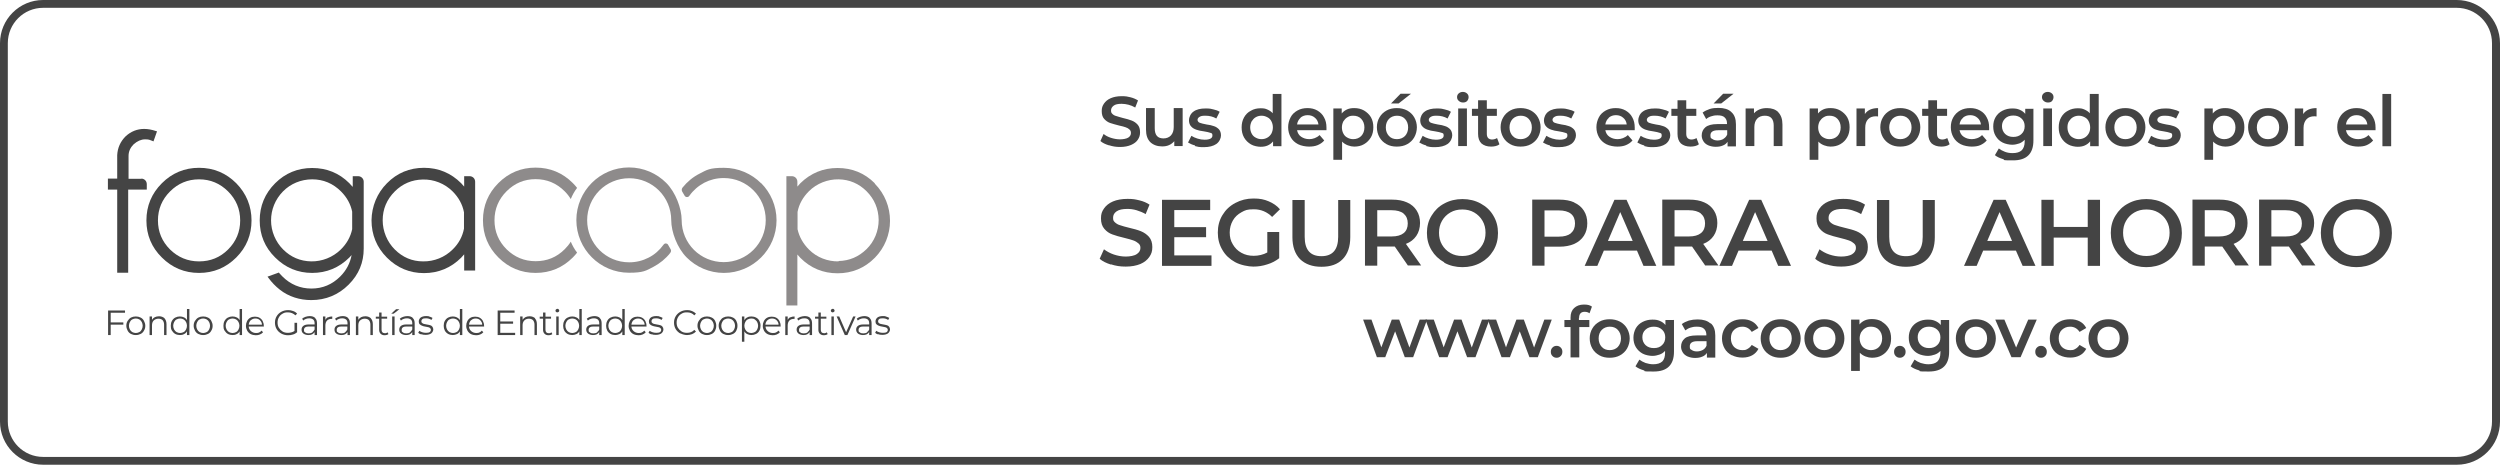 <?xml version="1.0" encoding="UTF-8"?>
<svg id="Capa_2" data-name="Capa 2" xmlns="http://www.w3.org/2000/svg" version="1.1" viewBox="0 0 1343.8 249.8">
  <defs>
    <style>
      .cls-1 {
        fill: #8e8b8b;
      }

      .cls-1, .cls-2 {
        stroke-width: 0px;
      }

      .cls-2 {
        fill: #444;
      }
    </style>
  </defs>
  <g id="Capa_2-2" data-name="Capa 2-2">
    <g id="Capa_1-2" data-name="Capa 1-2">
      <g>
        <path class="cls-2" d="M1320.5,249.8H23.2c-12.8,0-23.2-10.4-23.2-23.2V23.2C0,10.4,10.4,0,23.2,0h1297.3C1333.3,0,1343.8,10.4,1343.8,23.2v203.4c0,12.8-10.4,23.2-23.2,23.2h0ZM23.2,4.2C12.7,4.2,4.2,12.7,4.2,23.2v203.4c0,10.5,8.5,19,19,19h1297.3c10.5,0,19-8.5,19-19V23.2c0-10.5-8.5-19-19-19H23.2h0Z"/>
        <g>
          <g>
            <path class="cls-2" d="M59.5,168.1v5.2h6.8v1.2h-6.8v5.6h-1.4v-13.2h9.1v1.2h-7.7Z"/>
            <path class="cls-2" d="M70.4,179.5c-.8-.4-1.4-1-1.8-1.8-.4-.8-.7-1.6-.7-2.6s.2-1.8.7-2.6,1.1-1.4,1.8-1.8c.8-.4,1.6-.6,2.6-.6s1.8.2,2.6.6,1.4,1,1.8,1.8.7,1.6.7,2.6-.2,1.8-.7,2.6c-.4.8-1,1.4-1.8,1.8s-1.6.6-2.6.6-1.8-.2-2.6-.6ZM74.9,178.5c.6-.3,1-.8,1.3-1.4.3-.6.5-1.3.5-2s-.2-1.4-.5-2c-.3-.6-.8-1.1-1.3-1.4-.6-.3-1.2-.5-1.9-.5s-1.3.2-1.9.5c-.6.3-1,.8-1.3,1.4s-.5,1.3-.5,2,.2,1.4.5,2,.8,1.1,1.3,1.4c.6.3,1.2.5,1.9.5s1.3-.2,1.9-.5Z"/>
            <path class="cls-2" d="M88.4,171.1c.7.7,1.1,1.8,1.1,3.2v5.8h-1.3v-5.6c0-1-.3-1.8-.8-2.4-.5-.5-1.3-.8-2.2-.8s-1.9.3-2.6,1c-.6.6-.9,1.5-.9,2.6v5.2h-1.3v-10h1.3v1.8c.4-.6.9-1.1,1.5-1.4.7-.3,1.4-.5,2.3-.5,1.2,0,2.2.4,3,1.1Z"/>
            <path class="cls-2" d="M101.8,166.1v14h-1.3v-2c-.4.7-.9,1.2-1.6,1.5-.7.4-1.4.5-2.2.5s-1.8-.2-2.5-.6-1.3-1-1.8-1.8-.6-1.6-.6-2.6.2-1.9.6-2.6,1-1.4,1.8-1.8,1.6-.6,2.5-.6,1.5.2,2.2.5,1.2.8,1.6,1.5v-6h1.3ZM98.7,178.5c.6-.3,1-.8,1.3-1.4s.5-1.3.5-2-.2-1.4-.5-2-.8-1.1-1.3-1.4-1.2-.5-1.9-.5-1.3.2-1.9.5c-.6.3-1,.8-1.3,1.4s-.5,1.3-.5,2,.2,1.4.5,2,.8,1.1,1.3,1.4c.6.3,1.2.5,1.9.5s1.3-.2,1.9-.5Z"/>
            <path class="cls-2" d="M106.6,179.5c-.8-.4-1.4-1-1.8-1.8-.4-.8-.7-1.6-.7-2.6s.2-1.8.7-2.6,1.1-1.4,1.8-1.8c.8-.4,1.6-.6,2.6-.6s1.8.2,2.6.6,1.4,1,1.8,1.8c.4.8.7,1.6.7,2.6s-.2,1.8-.7,2.6c-.4.8-1,1.4-1.8,1.8s-1.6.6-2.6.6-1.8-.2-2.6-.6ZM111.1,178.5c.6-.3,1-.8,1.3-1.4.3-.6.5-1.3.5-2s-.2-1.4-.5-2c-.3-.6-.8-1.1-1.3-1.4-.6-.3-1.2-.5-1.9-.5s-1.3.2-1.9.5c-.6.3-1,.8-1.3,1.4-.3.6-.5,1.3-.5,2s.2,1.4.5,2c.3.6.8,1.1,1.3,1.4.6.3,1.2.5,1.9.5s1.3-.2,1.9-.5Z"/>
            <path class="cls-2" d="M130.1,166.1v14h-1.3v-2c-.4.7-.9,1.2-1.6,1.5-.7.4-1.4.5-2.2.5s-1.8-.2-2.5-.6-1.3-1-1.8-1.8-.6-1.6-.6-2.6.2-1.9.6-2.6,1-1.4,1.8-1.8,1.6-.6,2.5-.6,1.5.2,2.2.5,1.2.8,1.6,1.5v-6h1.3,0ZM126.9,178.5c.6-.3,1-.8,1.3-1.4.3-.6.5-1.3.5-2s-.2-1.4-.5-2c-.3-.6-.8-1.1-1.3-1.4-.6-.3-1.2-.5-1.9-.5s-1.3.2-1.9.5c-.6.3-1,.8-1.3,1.4-.3.6-.5,1.3-.5,2s.2,1.4.5,2c.3.6.8,1.1,1.3,1.4.6.3,1.2.5,1.9.5s1.3-.2,1.9-.5Z"/>
            <path class="cls-2" d="M142,175.5h-8.3c0,1,.5,1.9,1.2,2.5s1.6,1,2.7,1,1.2-.1,1.7-.3c.5-.2,1-.6,1.3-1l.8.9c-.4.5-1,.9-1.7,1.2-.7.3-1.4.4-2.2.4s-1.9-.2-2.7-.6c-.8-.4-1.4-1-1.9-1.8-.4-.8-.7-1.6-.7-2.6s.2-1.8.6-2.6,1-1.4,1.7-1.8c.7-.4,1.6-.6,2.5-.6s1.8.2,2.5.6,1.3,1,1.7,1.8c.4.8.6,1.6.6,2.6v.4s0,0,0,0h0ZM134.8,172.1c-.6.6-1,1.4-1.1,2.4h7.1c0-1-.5-1.8-1.1-2.4-.6-.6-1.5-.9-2.4-.9s-1.8.3-2.4.9Z"/>
            <path class="cls-2" d="M158.4,173.5h1.3v5.1c-.6.5-1.4,1-2.2,1.2-.9.3-1.7.4-2.7.4-1.3,0-2.5-.3-3.6-.9s-1.9-1.4-2.5-2.4-.9-2.2-.9-3.5.3-2.4.9-3.4c.6-1,1.4-1.8,2.5-2.4s2.3-.9,3.6-.9,1.9.2,2.8.5c.9.3,1.6.8,2.1,1.4l-.9.9c-1.1-1-2.4-1.6-4-1.6s-2,.2-2.9.7c-.9.5-1.5,1.1-2,2-.5.8-.7,1.8-.7,2.8s.2,2,.7,2.8,1.2,1.5,2,2,1.8.7,2.9.7,2.5-.3,3.5-1v-4.5h0Z"/>
            <path class="cls-2" d="M169.4,171c.7.6,1,1.6,1,2.9v6.2h-1.3v-1.6c-.3.5-.8.9-1.3,1.2-.6.3-1.3.4-2.1.4s-2-.3-2.6-.8c-.7-.5-1-1.2-1-2.1s.3-1.5.9-2c.6-.5,1.6-.8,2.9-.8h3.2v-.6c0-.9-.2-1.5-.7-2-.5-.4-1.2-.7-2.1-.7s-1.2.1-1.8.3c-.6.2-1.1.5-1.5.9l-.6-1c.5-.4,1.1-.8,1.8-1,.7-.2,1.4-.4,2.2-.4,1.3,0,2.3.3,3,1h0ZM167.9,178.6c.5-.4.9-.9,1.2-1.5v-1.6h-3.1c-1.7,0-2.6.6-2.6,1.8s.2,1,.7,1.4,1.1.5,1.9.5,1.4-.2,1.9-.5h0Z"/>
            <path class="cls-2" d="M176.3,170.6c.6-.3,1.4-.5,2.3-.5v1.3h-.3c-1.1,0-1.9.3-2.5.9-.6.6-.9,1.6-.9,2.7v5.1h-1.3v-10h1.3v1.9c.3-.7.8-1.2,1.4-1.5h0Z"/>
            <path class="cls-2" d="M187.1,171c.7.6,1,1.6,1,2.9v6.2h-1.3v-1.6c-.3.5-.8.9-1.3,1.2-.6.3-1.3.4-2.1.4s-2-.3-2.6-.8c-.7-.5-1-1.2-1-2.1s.3-1.5.9-2c.6-.5,1.6-.8,2.9-.8h3.2v-.6c0-.9-.2-1.5-.7-2-.5-.4-1.2-.7-2.1-.7s-1.2.1-1.8.3c-.6.2-1.1.5-1.5.9l-.6-1c.5-.4,1.1-.8,1.8-1,.7-.2,1.4-.4,2.2-.4,1.3,0,2.3.3,3,1h0ZM185.5,178.6c.5-.4.9-.9,1.2-1.5v-1.6h-3.1c-1.7,0-2.6.6-2.6,1.8s.2,1,.7,1.4,1.1.5,1.9.5,1.4-.2,1.9-.5h0Z"/>
            <path class="cls-2" d="M199.3,171.1c.7.7,1.1,1.8,1.1,3.2v5.8h-1.3v-5.6c0-1-.3-1.8-.8-2.4-.5-.5-1.3-.8-2.2-.8s-1.9.3-2.6,1c-.6.6-.9,1.5-.9,2.6v5.2h-1.3v-10h1.3v1.8c.4-.6.9-1.1,1.5-1.4.6-.3,1.4-.5,2.3-.5,1.2,0,2.2.4,3,1.1h0Z"/>
            <path class="cls-2" d="M208.9,179.5c-.2.2-.6.4-.9.5-.4.1-.8.2-1.2.2-.9,0-1.6-.2-2.2-.8-.5-.5-.8-1.2-.8-2.1v-6h-1.8v-1.1h1.8v-2.2h1.3v2.2h3v1.1h-3v5.9c0,.6.1,1,.4,1.4.3.3.7.5,1.3.5s.6,0,.8-.1c.3,0,.5-.2.7-.4l.5,1h0s0,0,0,0Z"/>
            <path class="cls-2" d="M212.9,166.2h1.8l-3.1,2.4h-1.3l2.6-2.4h0ZM210.8,170.1h1.3v10h-1.3v-10Z"/>
            <path class="cls-2" d="M221.9,171c.7.6,1,1.6,1,2.9v6.2h-1.3v-1.6c-.3.5-.8.9-1.3,1.2-.6.3-1.3.4-2.1.4s-2-.3-2.6-.8c-.7-.5-1-1.2-1-2.1s.3-1.5.9-2c.6-.5,1.6-.8,2.9-.8h3.2v-.6c0-.9-.2-1.5-.7-2-.5-.4-1.2-.7-2.1-.7s-1.2.1-1.8.3c-.6.2-1.1.5-1.5.9l-.6-1c.5-.4,1.1-.8,1.8-1,.7-.2,1.4-.4,2.2-.4,1.3,0,2.3.3,3,1h0ZM220.4,178.6c.5-.4.9-.9,1.2-1.5v-1.6h-3.1c-1.7,0-2.6.6-2.6,1.8s.2,1,.7,1.4,1.1.5,1.9.5,1.4-.2,1.9-.5h0Z"/>
            <path class="cls-2" d="M226.5,179.8c-.7-.2-1.3-.5-1.7-.9l.6-1.1c.4.3.9.6,1.6.8.6.2,1.3.3,2,.3s1.6-.1,2-.4.6-.7.6-1.2-.1-.6-.4-.9-.5-.4-.9-.5c-.4-.1-.9-.2-1.5-.3-.8-.1-1.5-.3-1.9-.5-.5-.2-.9-.4-1.3-.8-.4-.4-.5-.9-.5-1.6s.4-1.5,1-2c.7-.5,1.7-.8,2.9-.8s1.3,0,1.9.3c.6.2,1.2.4,1.6.7l-.6,1.1c-.8-.6-1.8-.9-2.9-.9s-1.5.1-1.9.4c-.4.3-.6.7-.6,1.2s.1.7.4.9c.2.2.6.4.9.5s.9.2,1.5.3c.8.1,1.4.3,1.9.4.5.1.9.4,1.2.8s.5.9.5,1.5-.4,1.6-1.1,2.1-1.7.8-3,.8-1.6-.1-2.3-.4h0Z"/>
            <path class="cls-2" d="M248.5,166.1v14h-1.3v-2c-.4.7-.9,1.2-1.6,1.5s-1.4.5-2.2.5-1.8-.2-2.5-.6-1.4-1-1.8-1.8-.6-1.6-.6-2.6.2-1.9.6-2.6,1-1.4,1.8-1.8,1.6-.6,2.5-.6,1.5.2,2.2.5c.6.3,1.2.8,1.6,1.5v-6h1.3ZM245.4,178.5c.6-.3,1-.8,1.3-1.4s.5-1.3.5-2-.2-1.4-.5-2-.8-1.1-1.3-1.4c-.6-.3-1.2-.5-1.9-.5s-1.3.2-1.9.5c-.6.3-1,.8-1.3,1.4-.3.6-.5,1.3-.5,2s.2,1.4.5,2c.3.6.8,1.1,1.3,1.4.6.3,1.2.5,1.9.5s1.3-.2,1.9-.5Z"/>
            <path class="cls-2" d="M260.4,175.5h-8.3c0,1,.5,1.9,1.2,2.5s1.6,1,2.7,1,1.2-.1,1.7-.3c.5-.2,1-.6,1.3-1l.8.9c-.4.5-1,.9-1.7,1.2-.7.3-1.4.4-2.2.4s-1.9-.2-2.7-.6c-.8-.4-1.4-1-1.9-1.8-.4-.8-.7-1.6-.7-2.6s.2-1.8.6-2.6,1-1.4,1.7-1.8c.7-.4,1.6-.6,2.5-.6s1.8.2,2.5.6,1.3,1,1.7,1.8c.4.8.6,1.6.6,2.6v.4s0,0,0,0h0ZM253.2,172.1c-.6.6-1,1.4-1.1,2.4h7.1c0-1-.5-1.8-1.1-2.4-.6-.6-1.5-.9-2.4-.9s-1.8.3-2.4.9h0Z"/>
            <path class="cls-2" d="M276.9,178.9v1.2h-9.4v-13.2h9.1v1.2h-7.7v4.7h6.9v1.2h-6.9v4.9h8Z"/>
            <path class="cls-2" d="M287.5,171.1c.7.7,1.1,1.8,1.1,3.2v5.8h-1.3v-5.6c0-1-.3-1.8-.8-2.4-.5-.5-1.3-.8-2.2-.8s-1.9.3-2.5,1c-.6.6-.9,1.5-.9,2.6v5.2h-1.3v-10h1.3v1.8c.4-.6.9-1.1,1.5-1.4s1.4-.5,2.3-.5c1.2,0,2.2.4,3,1.1h0Z"/>
            <path class="cls-2" d="M297,179.5c-.2.2-.6.4-.9.5-.4.1-.8.2-1.2.2-.9,0-1.6-.2-2.2-.8-.5-.5-.8-1.2-.8-2.1v-6h-1.8v-1.1h1.8v-2.2h1.3v2.2h3v1.1h-3v5.9c0,.6.1,1,.4,1.4.3.3.7.5,1.3.5s.5,0,.8-.1c.3,0,.5-.2.7-.4l.5,1h0s0,0,0,0Z"/>
            <path class="cls-2" d="M298.9,167.7c-.2-.2-.3-.4-.3-.7s0-.5.3-.7.4-.3.7-.3.5,0,.7.3c.2.2.3.4.3.6s0,.5-.3.7-.4.3-.7.3-.5,0-.7-.3ZM299,170.1h1.3v10h-1.3v-10Z"/>
            <path class="cls-2" d="M312.7,166.1v14h-1.3v-2c-.4.7-.9,1.2-1.6,1.5s-1.4.5-2.2.5-1.8-.2-2.5-.6-1.4-1-1.8-1.8-.6-1.6-.6-2.6.2-1.9.6-2.6c.4-.8,1-1.4,1.8-1.8s1.6-.6,2.5-.6,1.5.2,2.2.5,1.2.8,1.6,1.5v-6h1.3ZM309.5,178.5c.6-.3,1-.8,1.3-1.4.3-.6.5-1.3.5-2s-.2-1.4-.5-2c-.3-.6-.8-1.1-1.3-1.4-.6-.3-1.2-.5-1.9-.5s-1.3.2-1.9.5c-.6.3-1,.8-1.3,1.4-.3.6-.5,1.3-.5,2s.2,1.4.5,2c.3.6.8,1.1,1.3,1.4.6.3,1.2.5,1.9.5s1.3-.2,1.9-.5Z"/>
            <path class="cls-2" d="M322.4,171c.7.6,1,1.6,1,2.9v6.2h-1.3v-1.6c-.3.5-.8.9-1.3,1.2-.6.3-1.3.4-2.1.4s-2-.3-2.6-.8-1-1.2-1-2.1.3-1.5.9-2c.6-.5,1.6-.8,2.9-.8h3.2v-.6c0-.9-.2-1.5-.7-2-.5-.4-1.2-.7-2.1-.7s-1.2.1-1.8.3c-.6.2-1.1.5-1.5.9l-.6-1c.5-.4,1.1-.8,1.8-1,.7-.2,1.5-.4,2.2-.4,1.3,0,2.3.3,3,1h0ZM320.9,178.6c.5-.4,1-.9,1.2-1.5v-1.6h-3.1c-1.7,0-2.6.6-2.6,1.8s.2,1,.7,1.4,1.1.5,1.9.5,1.4-.2,2-.5h0Z"/>
            <path class="cls-2" d="M335.8,166.1v14h-1.3v-2c-.4.7-.9,1.2-1.6,1.5s-1.4.5-2.2.5-1.8-.2-2.5-.6-1.4-1-1.8-1.8-.6-1.6-.6-2.6.2-1.9.6-2.6c.4-.8,1-1.4,1.8-1.8s1.6-.6,2.5-.6,1.5.2,2.2.5,1.2.8,1.6,1.5v-6h1.3ZM332.6,178.5c.6-.3,1-.8,1.3-1.4s.5-1.3.5-2-.2-1.4-.5-2-.8-1.1-1.3-1.4c-.6-.3-1.2-.5-1.9-.5s-1.3.2-1.9.5-1,.8-1.3,1.4-.5,1.3-.5,2,.2,1.4.5,2,.8,1.1,1.3,1.4c.6.3,1.2.5,1.9.5s1.3-.2,1.9-.5Z"/>
            <path class="cls-2" d="M347.7,175.5h-8.3c0,1,.5,1.9,1.2,2.5s1.6,1,2.7,1,1.2-.1,1.7-.3c.5-.2,1-.6,1.3-1l.8.9c-.4.5-1,.9-1.7,1.2-.7.3-1.4.4-2.2.4s-1.9-.2-2.7-.6-1.4-1-1.9-1.8c-.4-.8-.7-1.6-.7-2.6s.2-1.8.6-2.6,1-1.4,1.7-1.8c.7-.4,1.6-.6,2.5-.6s1.8.2,2.5.6,1.3,1,1.7,1.8c.4.8.6,1.6.6,2.6v.4s0,0,0,0h0ZM340.5,172.1c-.6.6-1,1.4-1.1,2.4h7.1c0-1-.5-1.8-1.1-2.4-.6-.6-1.5-.9-2.4-.9s-1.8.3-2.4.9h0Z"/>
            <path class="cls-2" d="M350.3,179.8c-.7-.2-1.3-.5-1.7-.9l.6-1.1c.4.3.9.6,1.6.8.6.2,1.3.3,2,.3s1.6-.1,2-.4.6-.7.6-1.2-.1-.6-.4-.9-.5-.4-.9-.5c-.4-.1-.9-.2-1.5-.3-.8-.1-1.5-.3-2-.5-.5-.2-.9-.4-1.3-.8-.4-.4-.5-.9-.5-1.6s.4-1.5,1-2,1.7-.8,2.9-.8,1.3,0,1.9.3c.6.2,1.2.4,1.6.7l-.6,1.1c-.8-.6-1.8-.9-2.9-.9s-1.5.1-1.9.4c-.4.3-.6.7-.6,1.2s.1.7.4.9c.2.2.5.4.9.5.4.1.9.2,1.5.3.8.1,1.4.3,1.9.4s.9.4,1.2.8.5.9.5,1.5-.4,1.6-1.1,2.1c-.7.5-1.7.8-3,.8s-1.6-.1-2.3-.4h0Z"/>
            <path class="cls-2" d="M365.7,179.3c-1-.6-1.9-1.4-2.5-2.4s-.9-2.2-.9-3.5.3-2.4.9-3.4c.6-1,1.4-1.8,2.5-2.4s2.2-.9,3.6-.9,1.9.2,2.7.5,1.5.8,2.1,1.4l-.9.9c-1-1.1-2.3-1.6-3.9-1.6s-2,.2-2.9.7-1.5,1.1-2,2-.7,1.8-.7,2.8.2,2,.7,2.8c.5.8,1.2,1.5,2,2s1.8.7,2.9.7c1.6,0,2.9-.5,3.9-1.6l.9.9c-.6.6-1.3,1.1-2.1,1.4-.8.3-1.8.5-2.7.5s-2.5-.3-3.5-.9h0Z"/>
            <path class="cls-2" d="M377.4,179.5c-.8-.4-1.4-1-1.8-1.8-.4-.8-.7-1.6-.7-2.6s.2-1.8.7-2.6,1-1.4,1.8-1.8c.8-.4,1.6-.6,2.6-.6s1.8.2,2.6.6,1.4,1,1.8,1.8.6,1.6.6,2.6-.2,1.8-.6,2.6c-.4.8-1,1.4-1.8,1.8s-1.6.6-2.6.6-1.8-.2-2.6-.6ZM381.9,178.5c.6-.3,1-.8,1.3-1.4.3-.6.5-1.3.5-2s-.2-1.4-.5-2c-.3-.6-.8-1.1-1.3-1.4-.6-.3-1.2-.5-1.9-.5s-1.3.2-1.9.5c-.6.3-1,.8-1.3,1.4s-.5,1.3-.5,2,.2,1.4.5,2,.8,1.1,1.3,1.4c.6.3,1.2.5,1.9.5s1.3-.2,1.9-.5Z"/>
            <path class="cls-2" d="M388.8,179.5c-.8-.4-1.4-1-1.8-1.8-.4-.8-.7-1.6-.7-2.6s.2-1.8.7-2.6,1-1.4,1.8-1.8c.8-.4,1.6-.6,2.6-.6s1.8.2,2.6.6,1.4,1,1.8,1.8.6,1.6.6,2.6-.2,1.8-.6,2.6c-.4.8-1,1.4-1.8,1.8s-1.6.6-2.6.6-1.8-.2-2.6-.6ZM393.3,178.5c.6-.3,1-.8,1.3-1.4.3-.6.5-1.3.5-2s-.2-1.4-.5-2c-.3-.6-.8-1.1-1.3-1.4-.6-.3-1.2-.5-1.9-.5s-1.3.2-1.9.5c-.6.3-1,.8-1.3,1.4s-.5,1.3-.5,2,.2,1.4.5,2,.8,1.1,1.3,1.4c.6.3,1.2.5,1.9.5s1.3-.2,1.9-.5Z"/>
            <path class="cls-2" d="M406.4,170.7c.8.4,1.4,1,1.8,1.8.4.8.6,1.6.6,2.6s-.2,1.9-.6,2.6c-.4.8-1,1.4-1.8,1.8s-1.6.6-2.5.6-1.5-.2-2.2-.5-1.2-.8-1.6-1.5v5.6h-1.3v-13.6h1.3v2c.4-.7.9-1.2,1.6-1.5.7-.4,1.4-.5,2.2-.5s1.8.2,2.5.6h0ZM405.7,178.5c.6-.3,1-.8,1.3-1.4s.5-1.3.5-2-.2-1.4-.5-2c-.3-.6-.8-1-1.3-1.4s-1.2-.5-1.9-.5-1.3.2-1.9.5-1,.8-1.3,1.4c-.3.6-.5,1.3-.5,2s.2,1.4.5,2c.3.6.8,1.1,1.3,1.4.6.3,1.2.5,1.9.5s1.3-.2,1.9-.5Z"/>
            <path class="cls-2" d="M419.8,175.5h-8.3c0,1,.5,1.9,1.2,2.5s1.6,1,2.7,1,1.2-.1,1.7-.3c.5-.2,1-.6,1.3-1l.8.9c-.4.5-1,.9-1.7,1.2-.7.3-1.4.4-2.2.4s-1.9-.2-2.7-.6c-.8-.4-1.4-1-1.9-1.8-.4-.8-.7-1.6-.7-2.6s.2-1.8.6-2.6,1-1.4,1.7-1.8c.7-.4,1.6-.6,2.5-.6s1.8.2,2.5.6,1.3,1,1.7,1.8c.4.8.6,1.6.6,2.6v.4s0,0,0,0h0ZM412.5,172.1c-.6.6-1,1.4-1.1,2.4h7.1c0-1-.5-1.8-1.1-2.4-.6-.6-1.5-.9-2.4-.9s-1.8.3-2.4.9h0Z"/>
            <path class="cls-2" d="M424.8,170.6c.6-.3,1.4-.5,2.3-.5v1.3h-.3c-1,0-1.9.3-2.5.9-.6.6-.9,1.6-.9,2.7v5.1h-1.3v-10h1.3v1.9c.3-.7.8-1.2,1.4-1.5h0Z"/>
            <path class="cls-2" d="M435.5,171c.7.6,1,1.6,1,2.9v6.2h-1.3v-1.6c-.3.5-.8.9-1.3,1.2-.6.3-1.3.4-2.1.4s-2-.3-2.6-.8-1-1.2-1-2.1.3-1.5.9-2c.6-.5,1.6-.8,2.9-.8h3.2v-.6c0-.9-.2-1.5-.7-2s-1.2-.7-2.1-.7-1.2.1-1.8.3c-.6.2-1.1.5-1.5.9l-.6-1c.5-.4,1.1-.8,1.8-1,.7-.2,1.5-.4,2.2-.4,1.3,0,2.3.3,3,1h0ZM434,178.6c.5-.4,1-.9,1.2-1.5v-1.6h-3.1c-1.7,0-2.6.6-2.6,1.8s.2,1,.7,1.4,1.1.5,1.9.5,1.4-.2,2-.5h0Z"/>
            <path class="cls-2" d="M445,179.5c-.2.2-.6.4-.9.5-.4.1-.8.2-1.2.2-.9,0-1.6-.2-2.2-.8-.5-.5-.8-1.2-.8-2.1v-6h-1.8v-1.1h1.8v-2.2h1.3v2.2h3v1.1h-3v5.9c0,.6.1,1,.4,1.4.3.3.7.5,1.3.5s.5,0,.8-.1c.3,0,.5-.2.7-.4l.5,1h0s0,0,0,0Z"/>
            <path class="cls-2" d="M446.9,167.7c-.2-.2-.3-.4-.3-.7s0-.5.3-.7.4-.3.7-.3.5,0,.7.3c.2.2.3.4.3.6s0,.5-.3.7-.4.3-.7.3-.5,0-.7-.3ZM446.9,170.1h1.3v10h-1.3v-10Z"/>
            <path class="cls-2" d="M459.9,170.1l-4.4,10h-1.4l-4.4-10h1.4l3.7,8.5,3.8-8.5h1.3,0Z"/>
            <path class="cls-2" d="M467.5,171c.7.6,1,1.6,1,2.9v6.2h-1.3v-1.6c-.3.5-.8.9-1.3,1.2-.6.3-1.3.4-2.1.4s-2-.3-2.6-.8-1-1.2-1-2.1.3-1.5.9-2c.6-.5,1.6-.8,2.9-.8h3.2v-.6c0-.9-.2-1.5-.7-2-.5-.4-1.2-.7-2.1-.7s-1.2.1-1.8.3c-.6.2-1.1.5-1.5.9l-.6-1c.5-.4,1.1-.8,1.8-1,.7-.2,1.5-.4,2.2-.4,1.3,0,2.3.3,3,1h0ZM466,178.6c.5-.4,1-.9,1.2-1.5v-1.6h-3.1c-1.7,0-2.6.6-2.6,1.8s.2,1,.7,1.4,1.1.5,1.9.5,1.4-.2,2-.5h0Z"/>
            <path class="cls-2" d="M472.1,179.8c-.7-.2-1.3-.5-1.7-.9l.6-1.1c.4.3.9.6,1.6.8.6.2,1.3.3,2,.3s1.6-.1,2-.4c.4-.3.6-.7.6-1.2s-.1-.6-.4-.9-.5-.4-.9-.5c-.4-.1-.9-.2-1.5-.3-.8-.1-1.5-.3-2-.5-.5-.2-.9-.4-1.3-.8-.4-.4-.5-.9-.5-1.6s.4-1.5,1-2,1.7-.8,2.9-.8,1.3,0,1.9.3c.6.2,1.2.4,1.6.7l-.6,1.1c-.8-.6-1.8-.9-2.9-.9s-1.5.1-1.9.4c-.4.3-.6.7-.6,1.2s.1.7.4.9c.2.2.5.4.9.5.4.1.9.2,1.5.3.8.1,1.4.3,1.9.4s.9.4,1.2.8.5.9.5,1.5-.4,1.6-1.1,2.1c-.7.5-1.7.8-3,.8s-1.6-.1-2.3-.4h0Z"/>
          </g>
          <g>
            <path class="cls-2" d="M76.1,96.1h-7v-12.3c0-2.4,1-4.5,2.7-6.2,2-1.8,4.1-2.7,6.2-2.7s2.5.3,3.8.8l.7.3,1.9-5.4-.7-.2c-2.1-.7-4.2-1.1-6.2-1.1-3.7,0-7.1,1.3-10,4-2.8,2.8-4.3,6.2-4.5,10.1v12.6h-5v5.9h5v44.7h5.9v-44.7h10v-2.9c0-1.7-1.3-3-3-3Z"/>
            <path class="cls-2" d="M107,90.2c-7.8,0-14.5,2.8-20,8.3-5.5,5.5-8.3,12.2-8.3,20s2.8,14.5,8.3,19.9c5.5,5.5,12.2,8.3,20,8.3s14.5-2.8,20-8.3c5.5-5.5,8.2-12.2,8.2-19.9s-2.8-14.5-8.2-20c-5.5-5.5-12.2-8.3-20-8.3ZM107,140.5c-6.1,0-11.3-2.2-15.6-6.4-4.3-4.3-6.5-9.5-6.5-15.6s2.2-11.3,6.5-15.6c4.3-4.3,9.5-6.5,15.6-6.5s11.3,2.2,15.6,6.5c4.3,4.3,6.5,9.5,6.5,15.6s-2.2,11.3-6.5,15.6-9.5,6.4-15.6,6.4Z"/>
            <path class="cls-2" d="M189.4,100.3c-.5-.6-1.1-1.2-1.6-1.8-5.5-5.5-12.2-8.2-20-8.2s-14.5,2.8-19.9,8.2c-5.5,5.5-8.3,12.2-8.3,20s2.8,14.5,8.3,19.9c5.5,5.5,12.2,8.3,19.9,8.3s14.5-2.8,20-8.3c.4-.4.8-.9,1.2-1.3-.8,4.3-2.8,8.2-6.1,11.5-4.3,4.3-9.5,6.5-15.5,6.5s-11.3-2.2-15.6-6.5c-.6-.6-1.1-1.1-1.6-1.7l-.3-.4-6.1,2.2.6.8c1.6,2.2,3.7,4.4,6,6.2,4.8,3.8,10.8,5.6,16.9,5.6,7.8,0,14.6-2.8,20.1-8.3s8.1-11.9,8.1-19.4v-35.9c0-1.7-1.4-3-3-3h-2.9v5.6h0s0,0,0,0ZM167.3,140.5c-5.9-.1-11-2.3-15.1-6.4s-6.5-9.8-6.5-15.6,2.2-11.3,6.4-15.6c4.1-4.2,9.8-6.5,15.7-6.5,6,0,11.2,2.2,15.5,6.5,3.2,3.2,5.2,6.9,6,10.9v9.4c-.9,4.2-3,7.9-6.2,11-4.2,4.1-10,6.4-15.9,6.3h0Z"/>
            <path class="cls-2" d="M249.5,94.7v5.6c-.5-.6-1.1-1.2-1.6-1.8-5.5-5.5-12.2-8.3-20-8.3s-14.5,2.8-19.9,8.3c-5.3,5.3-8.2,12.4-8.3,19.9,0,7.8,2.8,14.6,8.3,20.1,5.5,5.5,12.2,8.3,19.9,8.3s14.5-2.8,20-8.3c.6-.6,1.1-1.2,1.6-1.8v8.7h5.9v-47.7c0-1.7-1.3-3-3-3h-2.9,0ZM227.2,96.5c6-.2,11.9,2.2,16.1,6.4,3.2,3.2,5.3,7,6.1,11.2v8.8c-.8,4.2-2.8,8-6.1,11.2-4.2,4.2-10,6.5-15.9,6.4-5.9,0-11-2.2-15.2-6.4-4.1-4.1-6.5-9.8-6.5-15.7,0-6,2.2-11.2,6.5-15.5,4.1-4.1,9.2-6.3,15-6.4h0,0Z"/>
            <path class="cls-1" d="M470.2,98.5c-5.5-5.5-12.2-8.2-20-8.2s-14.5,2.8-20,8.2c-.6.6-1.1,1.2-1.6,1.8v-2.6c0-1.7-1.3-3-3-3h-2.9v69.5h5.9v-27.4c.5.6,1.1,1.2,1.6,1.8,5.5,5.5,12.2,8.3,20,8.3s14.6-2.8,20.1-8.4c5.2-5.3,8.1-12.4,8.1-19.8s-2.8-14.5-8.2-20ZM450.8,140.5c-5.9.1-11.7-2.1-15.9-6.3-3.2-3.2-5.3-6.9-6.2-11v-9.3c.8-4.2,2.9-7.9,6.1-11.1,4.2-4.2,10.1-6.5,16-6.4,5.8.1,10.9,2.3,15,6.4,4.2,4.2,6.4,9.4,6.5,15.4,0,5.9-2.3,11.6-6.5,15.7s-9.2,6.3-15.1,6.4h0Z"/>
            <path class="cls-1" d="M306.8,129.9c-.9,1.5-2,2.8-3.3,4.1-4.3,4.3-9.5,6.4-15.6,6.4s-11.3-2.2-15.6-6.4c-4.3-4.3-6.5-9.5-6.5-15.6s2.2-11.3,6.5-15.6c4.3-4.3,9.5-6.5,15.6-6.5s11.3,2.2,15.6,6.5c1.3,1.3,2.4,2.7,3.3,4.2.9-2.2,2-4.2,3.4-6-.7-.9-1.5-1.8-2.3-2.6-5.5-5.5-12.2-8.3-20-8.3s-14.5,2.8-20,8.3c-5.5,5.5-8.3,12.2-8.3,20s2.8,14.5,8.3,20,12.2,8.3,20,8.3,14.5-2.8,20-8.3c.9-.9,1.6-1.7,2.3-2.6-1.4-1.8-2.5-3.8-3.4-5.9h0Z"/>
            <path class="cls-1" d="M409.1,98.5c-5.1-5.1-12.2-8.3-20-8.3s-9.1,1.1-13,3.1c-3.6,1.8-6.7,4.4-9.2,7.5-.5.6-.6,1.5-.2,2.2l1.3,2.2c.5.9,1.9,1,2.5.1h0c2.1-3,4.9-5.4,8.1-7.1,3.1-1.6,6.6-2.5,10.4-2.5,6.3,0,11.9,2.5,16,6.6s6.6,9.8,6.6,16-2.5,11.9-6.6,16-9.8,6.6-16,6.6-11.9-2.5-16-6.6-6.6-9.8-6.6-16-3.2-14.9-8.3-20c-5.1-5.1-12.2-8.3-20-8.3s-14.9,3.2-20,8.3c-5.1,5.1-8.3,12.2-8.3,20s3.2,14.9,8.3,20c5.1,5.1,12.2,8.3,20,8.3s9.1-1.1,13-3.1c3.6-1.9,6.7-4.4,9.2-7.6.3-.4.4-.9.4-1.1,0-.5-.2-.8-.5-1.3-.4-.6-.9-1.5-1.2-2.1-.3-.5-1.6-1-2.4.2-2.1,2.9-4.8,5.3-8,6.9-3.1,1.6-6.6,2.5-10.4,2.5-6.3,0-11.9-2.5-16-6.6s-6.6-9.8-6.6-16,2.5-11.9,6.6-16,9.8-6.6,16-6.6,11.9,2.5,16,6.6,6.6,9.8,6.6,16,3.2,14.9,8.3,20c5.1,5.1,12.2,8.3,20,8.3s14.9-3.2,20-8.3c5.1-5.1,8.3-12.2,8.3-20s-3.2-14.9-8.3-20h0Z"/>
          </g>
        </g>
        <g>
          <g>
            <path class="cls-2" d="M597.1,142.2c-2.5-.8-4.6-1.8-6-3.1l2.3-5.1c1.5,1.1,3.2,2.1,5.3,2.8,2.1.7,4.2,1.1,6.4,1.1s4.6-.4,5.9-1.3c1.3-.8,2-2,2-3.3s-.4-1.9-1.1-2.5-1.6-1.2-2.8-1.6c-1.1-.4-2.6-.8-4.6-1.3-2.7-.6-4.9-1.3-6.6-1.9-1.7-.6-3.1-1.6-4.3-3-1.2-1.4-1.8-3.2-1.8-5.6s.5-3.7,1.6-5.3c1.1-1.6,2.7-2.9,4.8-3.8,2.1-.9,4.8-1.4,7.9-1.4s4.3.3,6.4.8,3.9,1.3,5.4,2.3l-2.1,5.1c-1.5-.9-3.2-1.6-4.9-2.1-1.7-.5-3.3-.7-4.9-.7-2.6,0-4.5.4-5.8,1.3-1.3.9-1.9,2-1.9,3.5s.4,1.8,1.1,2.5c.7.6,1.6,1.2,2.8,1.5,1.1.4,2.6.8,4.6,1.3,2.6.6,4.8,1.2,6.5,1.9,1.7.7,3.1,1.7,4.3,3,1.2,1.4,1.8,3.2,1.8,5.5s-.5,3.7-1.6,5.3-2.7,2.9-4.8,3.8c-2.2.9-4.8,1.4-7.9,1.4s-5.4-.4-7.9-1.2h0Z"/>
            <path class="cls-2" d="M651.2,137.4v5.5h-26.6v-35.5h25.9v5.5h-19.3v9.2h17.1v5.4h-17.1v9.8h20,0Z"/>
            <path class="cls-2" d="M681.4,124.7h6.2v14.1c-1.8,1.4-4,2.6-6.4,3.3-2.4.8-4.9,1.2-7.5,1.2s-6.9-.8-9.8-2.4c-2.9-1.6-5.2-3.7-6.8-6.5-1.7-2.8-2.5-5.9-2.5-9.4s.8-6.6,2.5-9.4c1.7-2.8,3.9-4.9,6.9-6.5s6.2-2.4,9.8-2.4,5.7.5,8.1,1.5c2.4,1,4.5,2.4,6.1,4.3l-4.2,4.1c-2.7-2.7-6-4.1-9.8-4.1s-4.7.5-6.7,1.6-3.5,2.5-4.6,4.4c-1.1,1.9-1.7,4.1-1.7,6.5s.5,4.5,1.7,6.4c1.1,1.9,2.6,3.4,4.6,4.5s4.1,1.6,6.6,1.6,5.2-.6,7.3-1.8v-11h0Z"/>
            <path class="cls-2" d="M698.8,139.3c-2.7-2.8-4.1-6.7-4.1-11.8v-20h6.6v19.8c0,7,3,10.4,9,10.4s9-3.5,9-10.4v-19.8h6.5v20c0,5.1-1.4,9.1-4.1,11.8-2.7,2.8-6.5,4.1-11.4,4.1s-8.7-1.4-11.5-4.1h0Z"/>
            <path class="cls-2" d="M756.9,142.9l-7.2-10.4c-.3,0-.8,0-1.4,0h-8v10.3h-6.6v-35.5h14.6c3.1,0,5.8.5,8,1.5,2.3,1,4,2.5,5.2,4.4,1.2,1.9,1.8,4.1,1.8,6.7s-.7,5-2,6.9-3.2,3.4-5.6,4.3l8.2,11.6h-7.1ZM754.5,114.8c-1.5-1.2-3.7-1.8-6.5-1.8h-7.7v14.1h7.7c2.9,0,5-.6,6.5-1.8,1.5-1.2,2.2-3,2.2-5.2s-.7-4-2.2-5.2Z"/>
            <path class="cls-2" d="M776.3,141c-2.9-1.6-5.2-3.8-6.8-6.5-1.7-2.8-2.5-5.9-2.5-9.3s.8-6.6,2.5-9.3c1.7-2.8,3.9-5,6.8-6.5,2.9-1.6,6.2-2.4,9.8-2.4s6.9.8,9.8,2.4c2.9,1.6,5.2,3.7,6.8,6.5,1.7,2.8,2.5,5.9,2.5,9.4s-.8,6.6-2.5,9.4c-1.7,2.8-3.9,4.9-6.8,6.5-2.9,1.6-6.2,2.4-9.8,2.4s-6.9-.8-9.8-2.4ZM792.4,136c1.9-1.1,3.4-2.6,4.5-4.5,1.1-1.9,1.6-4,1.6-6.4s-.5-4.5-1.6-6.4-2.6-3.4-4.5-4.5-4-1.6-6.4-1.6-4.5.5-6.4,1.6c-1.9,1.1-3.4,2.6-4.5,4.5-1.1,1.9-1.6,4-1.6,6.4s.5,4.5,1.6,6.4,2.6,3.4,4.5,4.5c1.9,1.1,4,1.6,6.4,1.6s4.5-.5,6.4-1.6Z"/>
            <path class="cls-2" d="M846.2,108.9c2.3,1,4,2.5,5.2,4.4,1.2,1.9,1.8,4.1,1.8,6.7s-.6,4.8-1.8,6.7c-1.2,1.9-3,3.4-5.2,4.4-2.3,1-5,1.5-8,1.5h-8v10.2h-6.6v-35.5h14.6c3.1,0,5.8.5,8,1.5ZM844.4,125.3c1.5-1.2,2.2-3,2.2-5.2s-.7-4-2.2-5.2c-1.5-1.2-3.7-1.8-6.5-1.8h-7.7v14.1h7.7c2.9,0,5-.6,6.5-1.8Z"/>
            <path class="cls-2" d="M879.8,134.7h-17.7l-3.5,8.2h-6.8l16-35.5h6.5l16,35.5h-6.9l-3.5-8.2h0ZM877.6,129.5l-6.7-15.5-6.6,15.5h13.3Z"/>
            <path class="cls-2" d="M916.7,142.9l-7.2-10.4c-.3,0-.8,0-1.4,0h-8v10.3h-6.6v-35.5h14.6c3.1,0,5.8.5,8,1.5,2.3,1,4,2.5,5.2,4.4,1.2,1.9,1.8,4.1,1.8,6.7s-.7,5-2,6.9-3.2,3.4-5.6,4.3l8.2,11.6h-7.1ZM914.3,114.8c-1.5-1.2-3.7-1.8-6.5-1.8h-7.7v14.1h7.7c2.9,0,5-.6,6.5-1.8,1.5-1.2,2.2-3,2.2-5.2s-.7-4-2.2-5.2Z"/>
            <path class="cls-2" d="M952.2,134.7h-17.7l-3.5,8.2h-6.8l16-35.5h6.5l16,35.5h-6.9l-3.5-8.2h0ZM950.1,129.5l-6.7-15.5-6.6,15.5h13.3Z"/>
            <path class="cls-2" d="M981.7,142.2c-2.5-.8-4.6-1.8-6-3.1l2.3-5.1c1.5,1.1,3.2,2.1,5.3,2.8,2.1.7,4.2,1.1,6.4,1.1s4.6-.4,5.9-1.3c1.3-.8,2-2,2-3.3s-.4-1.9-1.1-2.5-1.6-1.2-2.8-1.6c-1.1-.4-2.6-.8-4.6-1.3-2.7-.6-4.9-1.3-6.6-1.9-1.7-.6-3.1-1.6-4.3-3-1.2-1.4-1.8-3.2-1.8-5.6s.5-3.7,1.6-5.3c1.1-1.6,2.7-2.9,4.8-3.8,2.1-.9,4.8-1.4,7.9-1.4s4.3.3,6.4.8,3.9,1.3,5.4,2.3l-2.1,5.1c-1.5-.9-3.2-1.6-4.9-2.1-1.7-.5-3.3-.7-4.9-.7-2.6,0-4.5.4-5.8,1.3-1.3.9-1.9,2-1.9,3.5s.4,1.8,1.1,2.5c.7.6,1.6,1.2,2.8,1.5,1.1.4,2.6.8,4.6,1.3,2.6.6,4.8,1.2,6.5,1.9,1.7.7,3.1,1.7,4.3,3,1.2,1.4,1.8,3.2,1.8,5.5s-.5,3.7-1.6,5.3c-1.1,1.6-2.7,2.9-4.8,3.8-2.2.9-4.8,1.4-7.9,1.4s-5.4-.4-7.9-1.2h0Z"/>
            <path class="cls-2" d="M1013,139.3c-2.7-2.8-4.1-6.7-4.1-11.8v-20h6.6v19.8c0,7,3,10.4,9,10.4s9-3.5,9-10.4v-19.8h6.5v20c0,5.1-1.4,9.1-4.1,11.8s-6.5,4.1-11.4,4.1-8.7-1.4-11.5-4.1h0Z"/>
            <path class="cls-2" d="M1083.7,134.7h-17.7l-3.5,8.2h-6.8l15.9-35.5h6.5l16,35.5h-6.9l-3.6-8.2h0ZM1081.5,129.5l-6.7-15.5-6.6,15.5h13.3Z"/>
            <path class="cls-2" d="M1128.8,107.4v35.5h-6.6v-15.2h-18.3v15.2h-6.6v-35.5h6.6v14.6h18.3v-14.6s6.6,0,6.6,0Z"/>
            <path class="cls-2" d="M1143.9,141c-2.9-1.6-5.2-3.8-6.8-6.5-1.7-2.8-2.5-5.9-2.5-9.3s.8-6.6,2.5-9.3c1.7-2.8,3.9-5,6.8-6.5,2.9-1.6,6.2-2.4,9.8-2.4s6.9.8,9.8,2.4c2.9,1.6,5.2,3.7,6.8,6.5,1.7,2.8,2.5,5.9,2.5,9.4s-.8,6.6-2.5,9.4c-1.7,2.8-3.9,4.9-6.8,6.5-2.9,1.6-6.2,2.4-9.8,2.4s-6.9-.8-9.8-2.4ZM1160.1,136c1.9-1.1,3.4-2.6,4.5-4.5,1.1-1.9,1.6-4,1.6-6.4s-.5-4.5-1.6-6.4-2.6-3.4-4.5-4.5-4-1.6-6.4-1.6-4.5.5-6.4,1.6c-1.9,1.1-3.4,2.6-4.5,4.5-1.1,1.9-1.6,4-1.6,6.4s.5,4.5,1.6,6.4,2.6,3.4,4.5,4.5c1.9,1.1,4,1.6,6.4,1.6s4.5-.5,6.4-1.6Z"/>
            <path class="cls-2" d="M1201.7,142.9l-7.2-10.4c-.3,0-.8,0-1.4,0h-8v10.3h-6.6v-35.5h14.6c3.1,0,5.8.5,8,1.5,2.3,1,4,2.5,5.2,4.4,1.2,1.9,1.8,4.1,1.8,6.7s-.7,5-1.9,6.9c-1.3,1.9-3.2,3.4-5.6,4.3l8.2,11.6h-7.1ZM1199.3,114.8c-1.5-1.2-3.7-1.8-6.5-1.8h-7.7v14.1h7.7c2.9,0,5.1-.6,6.5-1.8,1.5-1.2,2.2-3,2.2-5.2s-.7-4-2.2-5.2Z"/>
            <path class="cls-2" d="M1237.5,142.9l-7.2-10.4c-.3,0-.8,0-1.4,0h-8v10.3h-6.6v-35.5h14.6c3.1,0,5.8.5,8,1.5s4,2.5,5.2,4.4c1.2,1.9,1.8,4.1,1.8,6.7s-.7,5-1.9,6.9c-1.3,1.9-3.2,3.4-5.6,4.3l8.2,11.6h-7.1ZM1235.1,114.8c-1.5-1.2-3.7-1.8-6.5-1.8h-7.7v14.1h7.7c2.9,0,5.1-.6,6.5-1.8,1.5-1.2,2.2-3,2.2-5.2s-.7-4-2.2-5.2Z"/>
            <path class="cls-2" d="M1256.8,141c-2.9-1.6-5.2-3.8-6.8-6.5-1.7-2.8-2.5-5.9-2.5-9.3s.8-6.6,2.5-9.3c1.7-2.8,3.9-5,6.8-6.5,2.9-1.6,6.2-2.4,9.8-2.4s6.9.8,9.8,2.4c2.9,1.6,5.2,3.7,6.8,6.5,1.7,2.8,2.5,5.9,2.5,9.4s-.8,6.6-2.5,9.4c-1.7,2.8-3.9,4.9-6.8,6.5-2.9,1.6-6.2,2.4-9.8,2.4s-6.9-.8-9.8-2.4ZM1273,136c1.9-1.1,3.4-2.6,4.5-4.5,1.1-1.9,1.6-4,1.6-6.4s-.5-4.5-1.6-6.4-2.6-3.4-4.5-4.5-4-1.6-6.4-1.6-4.5.5-6.4,1.6c-1.9,1.1-3.4,2.6-4.5,4.5-1.1,1.9-1.6,4-1.6,6.4s.5,4.5,1.6,6.4,2.6,3.4,4.5,4.5c1.9,1.1,4,1.6,6.4,1.6s4.5-.5,6.4-1.6Z"/>
          </g>
          <g>
            <path class="cls-2" d="M767.1,171.8l-7.5,20.2h-4.5l-5.2-13.9-5.3,13.9h-4.5l-7.4-20.2h4.5l5.3,14.9,5.6-14.9h4l5.5,15,5.5-15h4.2,0Z"/>
            <path class="cls-2" d="M800.6,171.8l-7.5,20.2h-4.5l-5.2-13.9-5.3,13.9h-4.5l-7.4-20.2h4.5l5.3,14.9,5.6-14.9h4l5.5,15,5.5-15h4.2,0Z"/>
            <path class="cls-2" d="M834.1,171.8l-7.5,20.2h-4.5l-5.2-13.9-5.3,13.9h-4.5l-7.4-20.2h4.5l5.3,14.9,5.6-14.9h4l5.5,15,5.5-15h4.2,0Z"/>
            <path class="cls-2" d="M834.5,191.4c-.6-.6-.9-1.3-.9-2.3s.3-1.7.9-2.3,1.3-.9,2.2-.9,1.6.3,2.2.9.9,1.3.9,2.3-.3,1.7-.9,2.3c-.6.6-1.3.9-2.2.9s-1.6-.3-2.2-.9h0Z"/>
            <path class="cls-2" d="M848.7,170.8v1.2h5.6v3.8h-5.4v16.3h-4.7v-16.3h-3.3v-3.8h3.3v-1.3c0-2.2.6-3.9,1.9-5.1,1.3-1.2,3-1.9,5.3-1.9s3.2.4,4.3,1.1l-1.3,3.6c-.8-.6-1.7-.8-2.6-.8-2,0-3,1.1-3,3.3h0Z"/>
            <path class="cls-2" d="M859.7,191c-1.6-.9-2.9-2.1-3.8-3.7s-1.4-3.4-1.4-5.4.5-3.8,1.4-5.3c.9-1.6,2.2-2.8,3.8-3.7,1.6-.9,3.5-1.3,5.5-1.3s3.9.4,5.6,1.3c1.6.9,2.9,2.1,3.8,3.7.9,1.6,1.4,3.4,1.4,5.3s-.5,3.8-1.4,5.4-2.2,2.8-3.8,3.7c-1.6.9-3.5,1.3-5.6,1.3s-3.9-.4-5.5-1.3ZM869.6,186.5c1.1-1.2,1.7-2.7,1.7-4.6s-.6-3.4-1.7-4.6c-1.1-1.2-2.6-1.7-4.3-1.7s-3.2.6-4.3,1.7-1.7,2.7-1.7,4.6.6,3.4,1.7,4.6,2.6,1.7,4.3,1.7,3.2-.6,4.3-1.7Z"/>
            <path class="cls-2" d="M899.8,171.8v17.2c0,7.1-3.6,10.7-10.9,10.7s-3.8-.2-5.5-.7c-1.7-.5-3.2-1.2-4.3-2.1l2.1-3.6c.9.7,2,1.3,3.3,1.8,1.3.4,2.7.7,4.1.7,2.2,0,3.8-.5,4.9-1.5,1-1,1.5-2.6,1.5-4.6v-1.1c-.8.9-1.8,1.6-3,2-1.2.4-2.4.7-3.8.7s-3.7-.4-5.2-1.2c-1.5-.8-2.8-2-3.7-3.5-.9-1.5-1.3-3.2-1.3-5.1s.5-3.6,1.3-5.1c.9-1.5,2.1-2.6,3.7-3.4s3.3-1.2,5.2-1.2,2.8.2,4,.7,2.2,1.2,3,2.2v-2.7h4.5ZM893.4,185.5c1.2-1.1,1.7-2.5,1.7-4.2s-.6-3.1-1.7-4.1c-1.2-1.1-2.6-1.6-4.4-1.6s-3.3.5-4.5,1.6c-1.2,1.1-1.7,2.4-1.7,4.1s.6,3.1,1.7,4.2c1.2,1.1,2.6,1.6,4.5,1.6s3.3-.5,4.4-1.6Z"/>
            <path class="cls-2" d="M919.6,173.8c1.6,1.4,2.4,3.6,2.4,6.5v11.9h-4.5v-2.5c-.6.9-1.4,1.6-2.5,2-1.1.5-2.4.7-3.9.7s-2.8-.3-4-.8c-1.1-.5-2-1.2-2.6-2.2s-.9-2-.9-3.1c0-1.8.7-3.3,2-4.4,1.3-1.1,3.5-1.6,6.4-1.6h5.2v-.3c0-1.4-.4-2.5-1.3-3.3-.8-.8-2.1-1.1-3.8-1.1s-2.3.2-3.4.5-2,.9-2.8,1.5l-1.9-3.4c1.1-.8,2.3-1.4,3.8-1.9,1.5-.4,3.1-.6,4.7-.6,3,0,5.3.7,6.8,2.1h0s0,0,0,0ZM915.3,188.1c.9-.5,1.6-1.3,2-2.3v-2.4h-4.9c-2.7,0-4.1.9-4.1,2.7s.3,1.5,1,2,1.6.8,2.8.8,2.2-.3,3.2-.8h0Z"/>
            <path class="cls-2" d="M930.9,191c-1.7-.9-3-2.1-3.9-3.7-.9-1.6-1.4-3.4-1.4-5.4s.5-3.8,1.4-5.3c.9-1.6,2.2-2.8,3.9-3.7,1.7-.9,3.5-1.3,5.7-1.3s3.7.4,5.2,1.2c1.5.8,2.6,2,3.4,3.5l-3.6,2.1c-.6-.9-1.3-1.6-2.2-2.1-.9-.5-1.8-.7-2.9-.7-1.8,0-3.2.6-4.4,1.7-1.2,1.1-1.7,2.7-1.7,4.6s.6,3.4,1.7,4.6c1.2,1.1,2.6,1.7,4.4,1.7s2-.2,2.9-.7,1.6-1.2,2.2-2.1l3.6,2.1c-.8,1.5-1.9,2.7-3.4,3.5s-3.2,1.2-5.2,1.2-4-.4-5.7-1.3h0Z"/>
            <path class="cls-2" d="M951.6,191c-1.6-.9-2.9-2.1-3.8-3.7s-1.4-3.4-1.4-5.4.5-3.8,1.4-5.3c.9-1.6,2.2-2.8,3.8-3.7,1.6-.9,3.5-1.3,5.5-1.3s3.9.4,5.6,1.3c1.6.9,2.9,2.1,3.8,3.7.9,1.6,1.4,3.4,1.4,5.3s-.5,3.8-1.4,5.4-2.2,2.8-3.8,3.7c-1.6.9-3.5,1.3-5.6,1.3s-3.9-.4-5.5-1.3ZM961.4,186.5c1.1-1.2,1.7-2.7,1.7-4.6s-.6-3.4-1.7-4.6c-1.1-1.2-2.6-1.7-4.3-1.7s-3.2.6-4.3,1.7-1.7,2.7-1.7,4.6.6,3.4,1.7,4.6,2.6,1.7,4.3,1.7,3.2-.6,4.3-1.7Z"/>
            <path class="cls-2" d="M975.1,191c-1.6-.9-2.9-2.1-3.8-3.7s-1.4-3.4-1.4-5.4.5-3.8,1.4-5.3c.9-1.6,2.2-2.8,3.8-3.7,1.6-.9,3.5-1.3,5.5-1.3s3.9.4,5.6,1.3c1.6.9,2.9,2.1,3.8,3.7.9,1.6,1.4,3.4,1.4,5.3s-.5,3.8-1.4,5.4-2.2,2.8-3.8,3.7c-1.6.9-3.5,1.3-5.6,1.3s-3.9-.4-5.5-1.3ZM984.9,186.5c1.1-1.2,1.7-2.7,1.7-4.6s-.6-3.4-1.7-4.6c-1.1-1.2-2.6-1.7-4.3-1.7s-3.2.6-4.3,1.7-1.7,2.7-1.7,4.6.6,3.4,1.7,4.6,2.6,1.7,4.3,1.7,3.2-.6,4.3-1.7Z"/>
            <path class="cls-2" d="M1011.5,172.9c1.5.9,2.8,2.1,3.7,3.6.9,1.6,1.3,3.4,1.3,5.4s-.4,3.9-1.3,5.4c-.9,1.6-2.1,2.8-3.7,3.7-1.5.9-3.3,1.3-5.3,1.3s-4.9-.9-6.5-2.7v9.8h-4.7v-27.6h4.5v2.6c.8-1,1.8-1.7,2.9-2.2,1.2-.5,2.4-.7,3.8-.7,2,0,3.7.4,5.3,1.3h0ZM1010,186.5c1.1-1.2,1.7-2.7,1.7-4.6s-.6-3.4-1.7-4.6c-1.1-1.2-2.6-1.7-4.3-1.7s-2.2.3-3.1.8c-.9.5-1.6,1.3-2.2,2.2-.5,1-.8,2.1-.8,3.3s.3,2.4.8,3.3c.5,1,1.2,1.7,2.2,2.2s1.9.8,3.1.8c1.7,0,3.2-.6,4.3-1.7h0s0,0,0,0Z"/>
            <path class="cls-2" d="M1019,191.4c-.6-.6-.9-1.3-.9-2.3s.3-1.7.9-2.3,1.3-.9,2.2-.9,1.6.3,2.2.9.9,1.3.9,2.3-.3,1.7-.9,2.3c-.6.6-1.3.9-2.2.9s-1.6-.3-2.2-.9h0Z"/>
            <path class="cls-2" d="M1047.7,171.8v17.2c0,7.1-3.6,10.7-10.9,10.7s-3.8-.2-5.5-.7-3.2-1.2-4.3-2.1l2.1-3.6c.9.7,2,1.3,3.3,1.8,1.3.4,2.7.7,4.1.7,2.2,0,3.8-.5,4.9-1.5,1-1,1.6-2.6,1.6-4.6v-1.1c-.8.9-1.8,1.6-3,2-1.2.4-2.4.7-3.8.7s-3.7-.4-5.2-1.2c-1.6-.8-2.8-2-3.7-3.5-.9-1.5-1.3-3.2-1.3-5.1s.4-3.6,1.3-5.1c.9-1.5,2.1-2.6,3.7-3.4s3.3-1.2,5.2-1.2,2.8.2,4,.7,2.2,1.2,3,2.2v-2.7h4.5,0ZM1041.3,185.5c1.2-1.1,1.7-2.5,1.7-4.2s-.6-3.1-1.7-4.1-2.6-1.6-4.4-1.6-3.3.5-4.4,1.6c-1.2,1.1-1.7,2.4-1.7,4.1s.6,3.1,1.7,4.2c1.2,1.1,2.6,1.6,4.4,1.6s3.3-.5,4.4-1.6Z"/>
            <path class="cls-2" d="M1056.5,191c-1.6-.9-2.9-2.1-3.8-3.7-.9-1.6-1.4-3.4-1.4-5.4s.5-3.8,1.4-5.3c.9-1.6,2.2-2.8,3.8-3.7,1.6-.9,3.5-1.3,5.5-1.3s3.9.4,5.6,1.3c1.6.9,2.9,2.1,3.8,3.7.9,1.6,1.4,3.4,1.4,5.3s-.5,3.8-1.4,5.4-2.2,2.8-3.8,3.7c-1.6.9-3.5,1.3-5.6,1.3s-3.9-.4-5.5-1.3ZM1066.4,186.5c1.1-1.2,1.7-2.7,1.7-4.6s-.6-3.4-1.7-4.6c-1.1-1.2-2.6-1.7-4.3-1.7s-3.2.6-4.3,1.7-1.7,2.7-1.7,4.6.6,3.4,1.7,4.6c1.1,1.2,2.6,1.7,4.3,1.7s3.2-.6,4.3-1.7Z"/>
            <path class="cls-2" d="M1094.8,171.8l-8.7,20.2h-4.9l-8.7-20.2h4.9l6.3,15,6.5-15h4.6,0Z"/>
            <path class="cls-2" d="M1094.9,191.4c-.6-.6-.9-1.3-.9-2.3s.3-1.7.9-2.3,1.3-.9,2.2-.9,1.6.3,2.2.9c.6.6.9,1.3.9,2.3s-.3,1.7-.9,2.3c-.6.6-1.3.9-2.2.9s-1.6-.3-2.2-.9h0Z"/>
            <path class="cls-2" d="M1107.1,191c-1.7-.9-3-2.1-3.9-3.7s-1.4-3.4-1.4-5.4.5-3.8,1.4-5.3c.9-1.6,2.2-2.8,3.9-3.7,1.7-.9,3.6-1.3,5.7-1.3s3.7.4,5.2,1.2c1.5.8,2.6,2,3.4,3.5l-3.6,2.1c-.6-.9-1.3-1.6-2.2-2.1-.9-.5-1.8-.7-2.9-.7-1.8,0-3.2.6-4.4,1.7s-1.7,2.7-1.7,4.6.6,3.4,1.7,4.6c1.2,1.1,2.6,1.7,4.4,1.7s2-.2,2.9-.7,1.6-1.2,2.2-2.1l3.6,2.1c-.8,1.5-1.9,2.7-3.4,3.5s-3.2,1.2-5.2,1.2-4-.4-5.7-1.3h0Z"/>
            <path class="cls-2" d="M1127.8,191c-1.6-.9-2.9-2.1-3.8-3.7-.9-1.6-1.4-3.4-1.4-5.4s.5-3.8,1.4-5.3c.9-1.6,2.2-2.8,3.8-3.7,1.6-.9,3.5-1.3,5.5-1.3s3.9.4,5.6,1.3c1.6.9,2.9,2.1,3.8,3.7.9,1.6,1.4,3.4,1.4,5.3s-.5,3.8-1.4,5.4-2.2,2.8-3.8,3.7c-1.6.9-3.5,1.3-5.6,1.3s-3.9-.4-5.5-1.3ZM1137.7,186.5c1.1-1.2,1.7-2.7,1.7-4.6s-.6-3.4-1.7-4.6c-1.1-1.2-2.6-1.7-4.3-1.7s-3.2.6-4.3,1.7-1.7,2.7-1.7,4.6.6,3.4,1.7,4.6c1.1,1.2,2.6,1.7,4.3,1.7s3.2-.6,4.3-1.7Z"/>
          </g>
          <g>
            <path class="cls-2" d="M596,78.1c-1.9-.6-3.4-1.3-4.5-2.3l1.7-3.8c1.1.9,2.4,1.6,4,2.1s3.2.8,4.8.8,3.4-.3,4.4-.9c1-.6,1.5-1.5,1.5-2.5s-.3-1.4-.8-1.9-1.2-.9-2.1-1.2c-.8-.3-2-.6-3.4-.9-2-.5-3.7-1-4.9-1.4s-2.3-1.2-3.2-2.2c-.9-1-1.3-2.4-1.3-4.2s.4-2.8,1.2-4c.8-1.2,2-2.2,3.6-2.9,1.6-.7,3.6-1.1,5.9-1.1s3.2.2,4.8.6c1.6.4,2.9,1,4,1.7l-1.5,3.8c-1.2-.7-2.4-1.2-3.6-1.5s-2.5-.5-3.7-.5c-2,0-3.4.3-4.3,1s-1.4,1.5-1.4,2.6.3,1.4.8,1.9,1.2.9,2.1,1.1c.8.3,2,.6,3.4,1,2,.5,3.6.9,4.8,1.4,1.3.5,2.3,1.2,3.2,2.2.9,1,1.3,2.4,1.3,4.1s-.4,2.8-1.2,4-2,2.1-3.6,2.8-3.6,1.1-5.9,1.1-4-.3-5.9-.9h0Z"/>
            <path class="cls-2" d="M635.7,58.3v20.2h-4.5v-2.6c-.8.9-1.7,1.6-2.8,2.1-1.1.5-2.4.7-3.7.7-2.7,0-4.8-.8-6.4-2.3-1.5-1.5-2.3-3.7-2.3-6.7v-11.6h4.7v10.9c0,1.8.4,3.2,1.2,4.1.8.9,2,1.3,3.5,1.3s3-.5,4-1.6,1.5-2.6,1.5-4.5v-10.2h4.7s0,0,0,0Z"/>
            <path class="cls-2" d="M642.4,78.2c-1.6-.4-2.8-1-3.8-1.6l1.8-3.6c.9.6,2,1.1,3.3,1.5,1.3.4,2.5.6,3.8.6,2.8,0,4.2-.8,4.2-2.2s-.4-1.2-1.1-1.5c-.7-.3-1.9-.5-3.5-.8-1.7-.2-3-.5-4.1-.9s-2-.9-2.7-1.7c-.8-.8-1.2-2-1.2-3.4s.8-3.5,2.4-4.6c1.6-1.2,3.8-1.7,6.5-1.7s2.8.2,4.2.5c1.4.3,2.5.7,3.4,1.3l-1.8,3.6c-1.7-1-3.7-1.5-5.8-1.5s-2.4.2-3.2.6c-.7.4-1.1,1-1.1,1.6s.4,1.3,1.2,1.6c.8.3,2,.6,3.6.9,1.6.2,2.9.5,4,.9,1,.3,1.9.9,2.7,1.7.7.8,1.1,1.9,1.1,3.3s-.8,3.4-2.5,4.6c-1.6,1.1-3.9,1.7-6.7,1.7s-3.2-.2-4.8-.6h0Z"/>
            <path class="cls-2" d="M688.8,50.5v28.1h-4.5v-2.6c-.8,1-1.8,1.7-2.9,2.2s-2.4.7-3.8.7-3.7-.4-5.2-1.3c-1.5-.9-2.8-2.1-3.7-3.7-.9-1.6-1.3-3.4-1.3-5.4s.4-3.8,1.3-5.4c.9-1.6,2.1-2.8,3.7-3.6,1.5-.9,3.3-1.3,5.2-1.3s2.6.2,3.7.7,2.1,1.1,2.8,2v-10.4h4.7ZM681.2,74c.9-.5,1.6-1.2,2.2-2.2.5-1,.8-2.1.8-3.3s-.3-2.4-.8-3.3c-.5-1-1.2-1.7-2.2-2.2s-1.9-.8-3.1-.8-2.2.3-3.1.8c-.9.5-1.6,1.3-2.2,2.2-.5,1-.8,2.1-.8,3.3s.3,2.4.8,3.3c.5,1,1.2,1.7,2.2,2.2.9.5,1.9.8,3.1.8s2.2-.3,3.1-.8Z"/>
            <path class="cls-2" d="M713.1,70h-15.9c.3,1.5,1,2.7,2.2,3.5s2.6,1.3,4.4,1.3,4-.7,5.5-2.2l2.5,2.9c-.9,1.1-2.1,1.9-3.5,2.5s-3,.8-4.7.8-4.2-.4-5.9-1.3c-1.7-.9-3-2.1-3.9-3.7-.9-1.6-1.4-3.4-1.4-5.4s.5-3.7,1.3-5.3,2.1-2.8,3.7-3.7c1.6-.9,3.4-1.3,5.4-1.3s3.7.4,5.3,1.3c1.5.9,2.8,2.1,3.6,3.7.9,1.6,1.3,3.4,1.3,5.5s0,.8,0,1.4h0ZM699.1,63.3c-1,.9-1.7,2.1-1.9,3.6h11.5c-.2-1.5-.8-2.7-1.9-3.6-1-.9-2.3-1.4-3.9-1.4s-2.8.5-3.8,1.3h0Z"/>
            <path class="cls-2" d="M733.2,59.4c1.5.9,2.8,2.1,3.7,3.6.9,1.6,1.3,3.4,1.3,5.4s-.4,3.9-1.3,5.4-2.1,2.8-3.7,3.7c-1.5.9-3.3,1.3-5.3,1.3s-4.9-.9-6.5-2.7v9.8h-4.7v-27.6h4.5v2.7c.8-1,1.8-1.7,2.9-2.2s2.4-.7,3.8-.7c2,0,3.7.4,5.3,1.3h0ZM731.7,73.1c1.1-1.2,1.7-2.7,1.7-4.6s-.6-3.4-1.7-4.6c-1.1-1.2-2.6-1.7-4.3-1.7s-2.2.3-3.1.8c-.9.5-1.6,1.3-2.2,2.2-.5,1-.8,2.1-.8,3.3s.3,2.4.8,3.3c.5,1,1.2,1.7,2.2,2.2.9.5,1.9.8,3.1.8,1.7,0,3.2-.6,4.3-1.7h0s0,0,0,0Z"/>
            <path class="cls-2" d="M745.3,77.5c-1.6-.9-2.9-2.1-3.8-3.7-.9-1.6-1.4-3.4-1.4-5.4s.5-3.8,1.4-5.3c.9-1.6,2.2-2.8,3.8-3.7,1.6-.9,3.5-1.3,5.5-1.3s3.9.4,5.6,1.3c1.6.9,2.9,2.1,3.8,3.7.9,1.6,1.4,3.4,1.4,5.3s-.5,3.8-1.4,5.4-2.2,2.8-3.8,3.7c-1.6.9-3.5,1.3-5.6,1.3s-3.9-.4-5.5-1.3ZM755.2,73.1c1.1-1.2,1.7-2.7,1.7-4.6s-.6-3.4-1.7-4.6c-1.1-1.2-2.6-1.7-4.3-1.7s-3.2.6-4.3,1.7c-1.1,1.2-1.7,2.7-1.7,4.6s.6,3.4,1.7,4.6c1.1,1.2,2.6,1.7,4.3,1.7s3.2-.6,4.3-1.7ZM752.8,50.4h5.6l-6.6,5.2h-4.1l5.1-5.2h0Z"/>
            <path class="cls-2" d="M766.7,78.2c-1.6-.4-2.8-1-3.8-1.6l1.8-3.6c.9.6,2,1.1,3.3,1.5,1.3.4,2.5.6,3.8.6,2.8,0,4.2-.8,4.2-2.2s-.4-1.2-1.1-1.5c-.7-.3-1.9-.5-3.5-.8-1.7-.2-3-.5-4.1-.9s-2-.9-2.7-1.7c-.8-.8-1.2-2-1.2-3.4s.8-3.5,2.4-4.6c1.6-1.2,3.8-1.7,6.5-1.7s2.8.2,4.2.5c1.4.3,2.5.7,3.4,1.3l-1.8,3.6c-1.7-1-3.7-1.5-5.8-1.5s-2.4.2-3.2.6c-.7.4-1.1,1-1.1,1.6s.4,1.3,1.2,1.6c.8.3,2,.6,3.6.9,1.6.2,2.9.5,4,.9,1,.3,1.9.9,2.7,1.7.7.8,1.1,1.9,1.1,3.3s-.8,3.4-2.5,4.6c-1.6,1.1-3.9,1.7-6.7,1.7s-3.2-.2-4.8-.6h0Z"/>
            <path class="cls-2" d="M784.1,54.2c-.6-.5-.9-1.2-.9-2s.3-1.5.9-2c.6-.5,1.3-.8,2.2-.8s1.6.3,2.2.8c.6.5.9,1.2.9,2s-.3,1.5-.8,2.1c-.6.6-1.3.8-2.2.8s-1.6-.3-2.2-.8h0ZM783.8,58.3h4.7v20.2h-4.7v-20.2Z"/>
            <path class="cls-2" d="M806,77.5c-.5.5-1.2.8-2,1-.8.2-1.6.3-2.5.3-2.2,0-3.9-.6-5.2-1.7-1.2-1.2-1.8-2.9-1.8-5.1v-9.7h-3.3v-3.8h3.3v-4.6h4.7v4.6h5.4v3.8h-5.4v9.6c0,1,.2,1.7.7,2.3.5.5,1.2.8,2.1.8s2-.3,2.7-.8l1.3,3.4h0Z"/>
            <path class="cls-2" d="M811.8,77.5c-1.6-.9-2.9-2.1-3.8-3.7-.9-1.6-1.4-3.4-1.4-5.4s.5-3.8,1.4-5.3c.9-1.6,2.2-2.8,3.8-3.7,1.6-.9,3.5-1.3,5.5-1.3s3.9.4,5.6,1.3c1.6.9,2.9,2.1,3.8,3.7.9,1.6,1.4,3.4,1.4,5.3s-.5,3.8-1.4,5.4-2.2,2.8-3.8,3.7c-1.6.9-3.5,1.3-5.6,1.3s-3.9-.4-5.5-1.3ZM821.7,73.1c1.1-1.2,1.7-2.7,1.7-4.6s-.6-3.4-1.7-4.6c-1.1-1.2-2.6-1.7-4.3-1.7s-3.2.6-4.3,1.7c-1.1,1.2-1.7,2.7-1.7,4.6s.6,3.4,1.7,4.6c1.1,1.2,2.6,1.7,4.3,1.7s3.2-.6,4.3-1.7Z"/>
            <path class="cls-2" d="M833.2,78.2c-1.6-.4-2.8-1-3.8-1.6l1.8-3.6c.9.6,2,1.1,3.3,1.5,1.3.4,2.5.6,3.8.6,2.8,0,4.2-.8,4.2-2.2s-.4-1.2-1.1-1.5c-.7-.3-1.9-.5-3.5-.8-1.7-.2-3-.5-4.1-.9s-2-.9-2.7-1.7c-.8-.8-1.2-2-1.2-3.4s.8-3.5,2.4-4.6c1.6-1.2,3.8-1.7,6.5-1.7s2.8.2,4.2.5c1.4.3,2.5.7,3.4,1.3l-1.8,3.6c-1.7-1-3.7-1.5-5.8-1.5s-2.4.2-3.2.6c-.7.4-1.1,1-1.1,1.6s.4,1.3,1.2,1.6c.8.3,2,.6,3.6.9,1.6.2,2.9.5,4,.9,1,.3,1.9.9,2.7,1.7.7.8,1.1,1.9,1.1,3.3s-.8,3.4-2.5,4.6c-1.6,1.1-3.9,1.7-6.7,1.7s-3.2-.2-4.8-.6h0Z"/>
            <path class="cls-2" d="M878.8,70h-15.9c.3,1.5,1,2.7,2.2,3.5s2.6,1.3,4.4,1.3,4-.7,5.5-2.2l2.5,2.9c-.9,1.1-2.1,1.9-3.5,2.5s-3,.8-4.7.8-4.2-.4-5.9-1.3c-1.7-.9-3-2.1-3.9-3.7-.9-1.6-1.4-3.4-1.4-5.4s.5-3.7,1.3-5.3,2.1-2.8,3.7-3.7c1.6-.9,3.4-1.3,5.4-1.3s3.7.4,5.3,1.3c1.5.9,2.8,2.1,3.6,3.7.9,1.6,1.3,3.4,1.3,5.5s0,.8,0,1.4h0ZM864.8,63.3c-1,.9-1.7,2.1-1.9,3.6h11.5c-.2-1.5-.8-2.7-1.9-3.6-1-.9-2.3-1.4-3.9-1.4s-2.8.5-3.8,1.3h0Z"/>
            <path class="cls-2" d="M883.9,78.2c-1.6-.4-2.8-1-3.8-1.6l1.8-3.6c.9.6,2,1.1,3.3,1.5,1.3.4,2.5.6,3.8.6,2.8,0,4.2-.8,4.2-2.2s-.4-1.2-1.1-1.5c-.7-.3-1.9-.5-3.5-.8-1.7-.2-3-.5-4.1-.9s-2-.9-2.7-1.7c-.8-.8-1.2-2-1.2-3.4s.8-3.5,2.4-4.6c1.6-1.2,3.8-1.7,6.5-1.7s2.8.2,4.2.5c1.4.3,2.5.7,3.4,1.3l-1.8,3.6c-1.7-1-3.7-1.5-5.8-1.5s-2.4.2-3.2.6c-.7.4-1.1,1-1.1,1.6s.4,1.3,1.2,1.6c.8.3,2,.6,3.6.9,1.6.2,2.9.5,4,.9,1,.3,1.9.9,2.7,1.7.7.8,1.1,1.9,1.1,3.3s-.8,3.4-2.5,4.6c-1.6,1.1-3.9,1.7-6.7,1.7s-3.2-.2-4.8-.6h0Z"/>
            <path class="cls-2" d="M913.2,77.5c-.5.5-1.2.8-2,1-.8.2-1.6.3-2.5.3-2.2,0-3.9-.6-5.2-1.7-1.2-1.2-1.8-2.9-1.8-5.1v-9.7h-3.3v-3.8h3.3v-4.6h4.7v4.6h5.4v3.8h-5.4v9.6c0,1,.2,1.7.7,2.3.5.5,1.2.8,2.1.8s2-.3,2.7-.8l1.3,3.4h0Z"/>
            <path class="cls-2" d="M930.7,60.3c1.6,1.4,2.4,3.6,2.4,6.5v11.9h-4.5v-2.5c-.6.9-1.4,1.6-2.5,2-1.1.5-2.4.7-3.9.7s-2.8-.3-4-.8c-1.1-.5-2-1.2-2.6-2.2s-.9-2-.9-3.1c0-1.8.7-3.3,2-4.4,1.3-1.1,3.5-1.7,6.4-1.7h5.2v-.3c0-1.4-.4-2.5-1.3-3.3-.8-.8-2.1-1.1-3.8-1.1s-2.3.2-3.3.5c-1.1.3-2,.8-2.8,1.5l-1.9-3.5c1.1-.8,2.3-1.4,3.8-1.9s3.1-.6,4.7-.6c3,0,5.3.7,6.8,2.1h0ZM926.4,74.6c.9-.5,1.6-1.3,2-2.3v-2.3h-4.9c-2.7,0-4.1.9-4.1,2.7s.3,1.5,1,2c.7.5,1.6.8,2.8.8s2.2-.3,3.2-.8h0ZM926.2,50.4h5.6l-6.6,5.2h-4.1l5.1-5.2h0Z"/>
            <path class="cls-2" d="M955.8,60.3c1.5,1.5,2.3,3.7,2.3,6.6v11.6h-4.7v-11c0-1.8-.4-3.1-1.2-4s-2-1.3-3.6-1.3-3.1.5-4.1,1.6-1.5,2.6-1.5,4.5v10.2h-4.7v-20.2h4.5v2.6c.8-.9,1.8-1.6,3-2.1s2.5-.7,4-.7c2.5,0,4.6.7,6.1,2.2h0Z"/>
            <path class="cls-2" d="M989.2,59.4c1.5.9,2.8,2.1,3.7,3.6.9,1.6,1.3,3.4,1.3,5.4s-.4,3.9-1.3,5.4c-.9,1.6-2.1,2.8-3.7,3.7-1.5.9-3.3,1.3-5.3,1.3s-4.9-.9-6.5-2.7v9.8h-4.7v-27.6h4.5v2.7c.8-1,1.8-1.7,2.9-2.2s2.4-.7,3.8-.7c2,0,3.7.4,5.3,1.3h0ZM987.7,73.1c1.1-1.2,1.7-2.7,1.7-4.6s-.6-3.4-1.7-4.6c-1.1-1.2-2.6-1.7-4.3-1.7s-2.2.3-3.1.8c-.9.5-1.6,1.3-2.2,2.2-.5,1-.8,2.1-.8,3.3s.3,2.4.8,3.3c.5,1,1.2,1.7,2.2,2.2.9.5,1.9.8,3.1.8,1.7,0,3.2-.6,4.3-1.7h0s0,0,0,0Z"/>
            <path class="cls-2" d="M1009.5,58.1v4.5c-.4,0-.8-.1-1.1-.1-1.8,0-3.3.5-4.3,1.6-1,1.1-1.5,2.6-1.5,4.6v9.8h-4.7v-20.2h4.5v3c1.4-2.1,3.8-3.2,7.2-3.2h0s0,0,0,0Z"/>
            <path class="cls-2" d="M1015.9,77.5c-1.6-.9-2.9-2.1-3.8-3.7-.9-1.6-1.4-3.4-1.4-5.4s.5-3.8,1.4-5.3c.9-1.6,2.2-2.8,3.8-3.7,1.6-.9,3.5-1.3,5.5-1.3s3.9.4,5.6,1.3c1.6.9,2.9,2.1,3.8,3.7.9,1.6,1.4,3.4,1.4,5.3s-.5,3.8-1.4,5.4-2.2,2.8-3.8,3.7c-1.6.9-3.5,1.3-5.6,1.3s-3.9-.4-5.5-1.3ZM1025.8,73.1c1.1-1.2,1.7-2.7,1.7-4.6s-.6-3.4-1.7-4.6c-1.1-1.2-2.6-1.7-4.3-1.7s-3.2.6-4.3,1.7c-1.1,1.2-1.7,2.7-1.7,4.6s.6,3.4,1.7,4.6c1.1,1.2,2.6,1.7,4.3,1.7s3.2-.6,4.3-1.7Z"/>
            <path class="cls-2" d="M1048,77.5c-.6.5-1.2.8-2,1-.8.2-1.6.3-2.5.3-2.2,0-3.9-.6-5.2-1.7-1.2-1.2-1.8-2.9-1.8-5.1v-9.7h-3.3v-3.8h3.3v-4.6h4.7v4.6h5.4v3.8h-5.4v9.6c0,1,.2,1.7.7,2.3.5.5,1.2.8,2.1.8s1.9-.3,2.7-.8l1.3,3.4h0Z"/>
            <path class="cls-2" d="M1069.2,70h-15.9c.3,1.5,1,2.7,2.2,3.5s2.6,1.3,4.4,1.3,4.1-.7,5.5-2.2l2.5,2.9c-.9,1.1-2.1,1.9-3.4,2.5s-3,.8-4.7.8-4.2-.4-5.9-1.3c-1.7-.9-3-2.1-3.9-3.7-.9-1.6-1.4-3.4-1.4-5.4s.4-3.7,1.3-5.3c.9-1.6,2.1-2.8,3.7-3.7,1.6-.9,3.4-1.3,5.4-1.3s3.7.4,5.3,1.3c1.6.9,2.8,2.1,3.6,3.7.9,1.6,1.3,3.4,1.3,5.5s0,.8,0,1.4h0ZM1055.2,63.3c-1.1.9-1.7,2.1-1.9,3.6h11.5c-.2-1.5-.8-2.7-1.9-3.6-1-.9-2.3-1.4-3.9-1.4s-2.8.5-3.8,1.3h0Z"/>
            <path class="cls-2" d="M1093,58.3v17.2c0,7.1-3.6,10.7-10.9,10.7s-3.8-.2-5.5-.7c-1.7-.5-3.2-1.2-4.3-2.1l2.1-3.6c.9.7,2,1.3,3.3,1.8s2.7.7,4.1.7c2.2,0,3.8-.5,4.9-1.5,1-1,1.6-2.6,1.6-4.6v-1.1c-.8.9-1.8,1.6-2.9,2-1.2.4-2.4.7-3.8.7s-3.7-.4-5.2-1.2c-1.6-.8-2.8-2-3.7-3.5s-1.3-3.2-1.3-5.1.4-3.6,1.3-5.1c.9-1.5,2.1-2.6,3.7-3.4,1.6-.8,3.3-1.2,5.2-1.2s2.8.2,4,.7,2.2,1.2,3,2.2v-2.7h4.5,0ZM1086.6,72c1.2-1.1,1.7-2.5,1.7-4.2s-.6-3.1-1.7-4.1c-1.2-1.1-2.6-1.6-4.4-1.6s-3.3.5-4.4,1.6-1.7,2.4-1.7,4.1.6,3.1,1.7,4.2c1.2,1.1,2.6,1.6,4.4,1.6s3.3-.5,4.4-1.6Z"/>
            <path class="cls-2" d="M1098.5,54.2c-.6-.5-.9-1.2-.9-2s.3-1.5.9-2c.6-.5,1.3-.8,2.2-.8s1.6.3,2.2.8c.6.5.9,1.2.9,2s-.3,1.5-.8,2.1-1.3.8-2.2.8-1.6-.3-2.2-.8h0ZM1098.3,58.3h4.7v20.2h-4.7v-20.2Z"/>
            <path class="cls-2" d="M1128.1,50.5v28.1h-4.6v-2.6c-.8,1-1.8,1.7-2.9,2.2s-2.4.7-3.8.7-3.7-.4-5.2-1.3c-1.6-.9-2.8-2.1-3.7-3.7s-1.3-3.4-1.3-5.4.4-3.8,1.3-5.4c.9-1.6,2.1-2.8,3.7-3.6,1.6-.9,3.3-1.3,5.2-1.3s2.6.2,3.7.7,2.1,1.1,2.8,2v-10.4h4.7ZM1120.5,74c.9-.5,1.6-1.2,2.2-2.2s.8-2.1.8-3.3-.3-2.4-.8-3.3c-.5-1-1.2-1.7-2.2-2.2s-1.9-.8-3.1-.8-2.2.3-3.1.8c-.9.5-1.6,1.3-2.2,2.2s-.8,2.1-.8,3.3.3,2.4.8,3.3c.5,1,1.2,1.7,2.2,2.2.9.5,1.9.8,3.1.8s2.2-.3,3.1-.8Z"/>
            <path class="cls-2" d="M1136.9,77.5c-1.6-.9-2.9-2.1-3.8-3.7-.9-1.6-1.4-3.4-1.4-5.4s.5-3.8,1.4-5.3c.9-1.6,2.2-2.8,3.8-3.7,1.6-.9,3.5-1.3,5.5-1.3s3.9.4,5.6,1.3c1.6.9,2.9,2.1,3.8,3.7.9,1.6,1.4,3.4,1.4,5.3s-.5,3.8-1.4,5.4-2.2,2.8-3.8,3.7c-1.6.9-3.5,1.3-5.6,1.3s-3.9-.4-5.5-1.3ZM1146.8,73.1c1.1-1.2,1.7-2.7,1.7-4.6s-.6-3.4-1.7-4.6c-1.1-1.2-2.6-1.7-4.3-1.7s-3.2.6-4.3,1.7c-1.1,1.2-1.7,2.7-1.7,4.6s.6,3.4,1.7,4.6c1.1,1.2,2.6,1.7,4.3,1.7s3.2-.6,4.3-1.7Z"/>
            <path class="cls-2" d="M1158.3,78.2c-1.6-.4-2.8-1-3.8-1.6l1.8-3.6c.9.6,2,1.1,3.3,1.5,1.3.4,2.5.6,3.8.6,2.8,0,4.2-.8,4.2-2.2s-.4-1.2-1.1-1.5c-.7-.3-1.9-.5-3.5-.8-1.7-.2-3-.5-4.1-.9-1.1-.3-2-.9-2.7-1.7-.8-.8-1.2-2-1.2-3.4s.8-3.5,2.4-4.6c1.6-1.2,3.8-1.7,6.5-1.7s2.8.2,4.2.5,2.5.7,3.4,1.3l-1.8,3.6c-1.7-1-3.7-1.5-5.8-1.5s-2.4.2-3.2.6c-.7.4-1.1,1-1.1,1.6s.4,1.3,1.2,1.6c.8.3,2,.6,3.6.9,1.6.2,2.9.5,4,.9,1,.3,1.9.9,2.7,1.7.7.8,1.1,1.9,1.1,3.3s-.8,3.4-2.5,4.6c-1.6,1.1-3.9,1.7-6.7,1.7s-3.2-.2-4.8-.6h0Z"/>
            <path class="cls-2" d="M1201.4,59.4c1.6.9,2.8,2.1,3.7,3.6.9,1.6,1.3,3.4,1.3,5.4s-.4,3.9-1.3,5.4-2.1,2.8-3.7,3.7-3.3,1.3-5.3,1.3-4.9-.9-6.5-2.7v9.8h-4.7v-27.6h4.5v2.7c.8-1,1.8-1.7,2.9-2.2s2.4-.7,3.8-.7c2,0,3.7.4,5.3,1.3h0ZM1199.9,73.1c1.1-1.2,1.7-2.7,1.7-4.6s-.6-3.4-1.7-4.6c-1.1-1.2-2.6-1.7-4.3-1.7s-2.2.3-3.1.8c-.9.5-1.6,1.3-2.2,2.2s-.8,2.1-.8,3.3.3,2.4.8,3.3c.5,1,1.2,1.7,2.2,2.2.9.5,1.9.8,3.1.8,1.7,0,3.2-.6,4.3-1.7h0s0,0,0,0Z"/>
            <path class="cls-2" d="M1213.6,77.5c-1.6-.9-2.9-2.1-3.8-3.7-.9-1.6-1.4-3.4-1.4-5.4s.5-3.8,1.4-5.3c.9-1.6,2.2-2.8,3.8-3.7,1.6-.9,3.5-1.3,5.5-1.3s3.9.4,5.6,1.3c1.6.9,2.9,2.1,3.8,3.7.9,1.6,1.4,3.4,1.4,5.3s-.5,3.8-1.4,5.4-2.2,2.8-3.8,3.7c-1.6.9-3.5,1.3-5.6,1.3s-3.9-.4-5.5-1.3ZM1223.4,73.1c1.1-1.2,1.7-2.7,1.7-4.6s-.6-3.4-1.7-4.6c-1.1-1.2-2.6-1.7-4.3-1.7s-3.2.6-4.3,1.7c-1.1,1.2-1.7,2.7-1.7,4.6s.6,3.4,1.7,4.6c1.1,1.2,2.6,1.7,4.3,1.7s3.2-.6,4.3-1.7Z"/>
            <path class="cls-2" d="M1245.2,58.1v4.5c-.4,0-.8-.1-1.1-.1-1.8,0-3.3.5-4.3,1.6-1,1.1-1.6,2.6-1.6,4.6v9.8h-4.7v-20.2h4.5v3c1.4-2.1,3.8-3.2,7.2-3.2,0,0,0,0,0,0Z"/>
            <path class="cls-2" d="M1276.9,70h-15.9c.3,1.5,1,2.7,2.2,3.5s2.6,1.3,4.4,1.3,4.1-.7,5.5-2.2l2.5,2.9c-.9,1.1-2.1,1.9-3.4,2.5s-3,.8-4.7.8-4.2-.4-5.9-1.3c-1.7-.9-3-2.1-3.9-3.7-.9-1.6-1.4-3.4-1.4-5.4s.4-3.7,1.3-5.3c.9-1.6,2.1-2.8,3.7-3.7,1.6-.9,3.4-1.3,5.4-1.3s3.7.4,5.3,1.3c1.6.9,2.8,2.1,3.6,3.7.9,1.6,1.3,3.4,1.3,5.5s0,.8,0,1.4h0ZM1262.9,63.3c-1.1.9-1.7,2.1-1.9,3.6h11.5c-.2-1.5-.8-2.7-1.9-3.6-1-.9-2.3-1.4-3.9-1.4s-2.8.5-3.8,1.3h0Z"/>
            <path class="cls-2" d="M1280.6,50.5h4.7v28.1h-4.7v-28.1Z"/>
          </g>
        </g>
      </g>
    </g>
  </g>
</svg>
